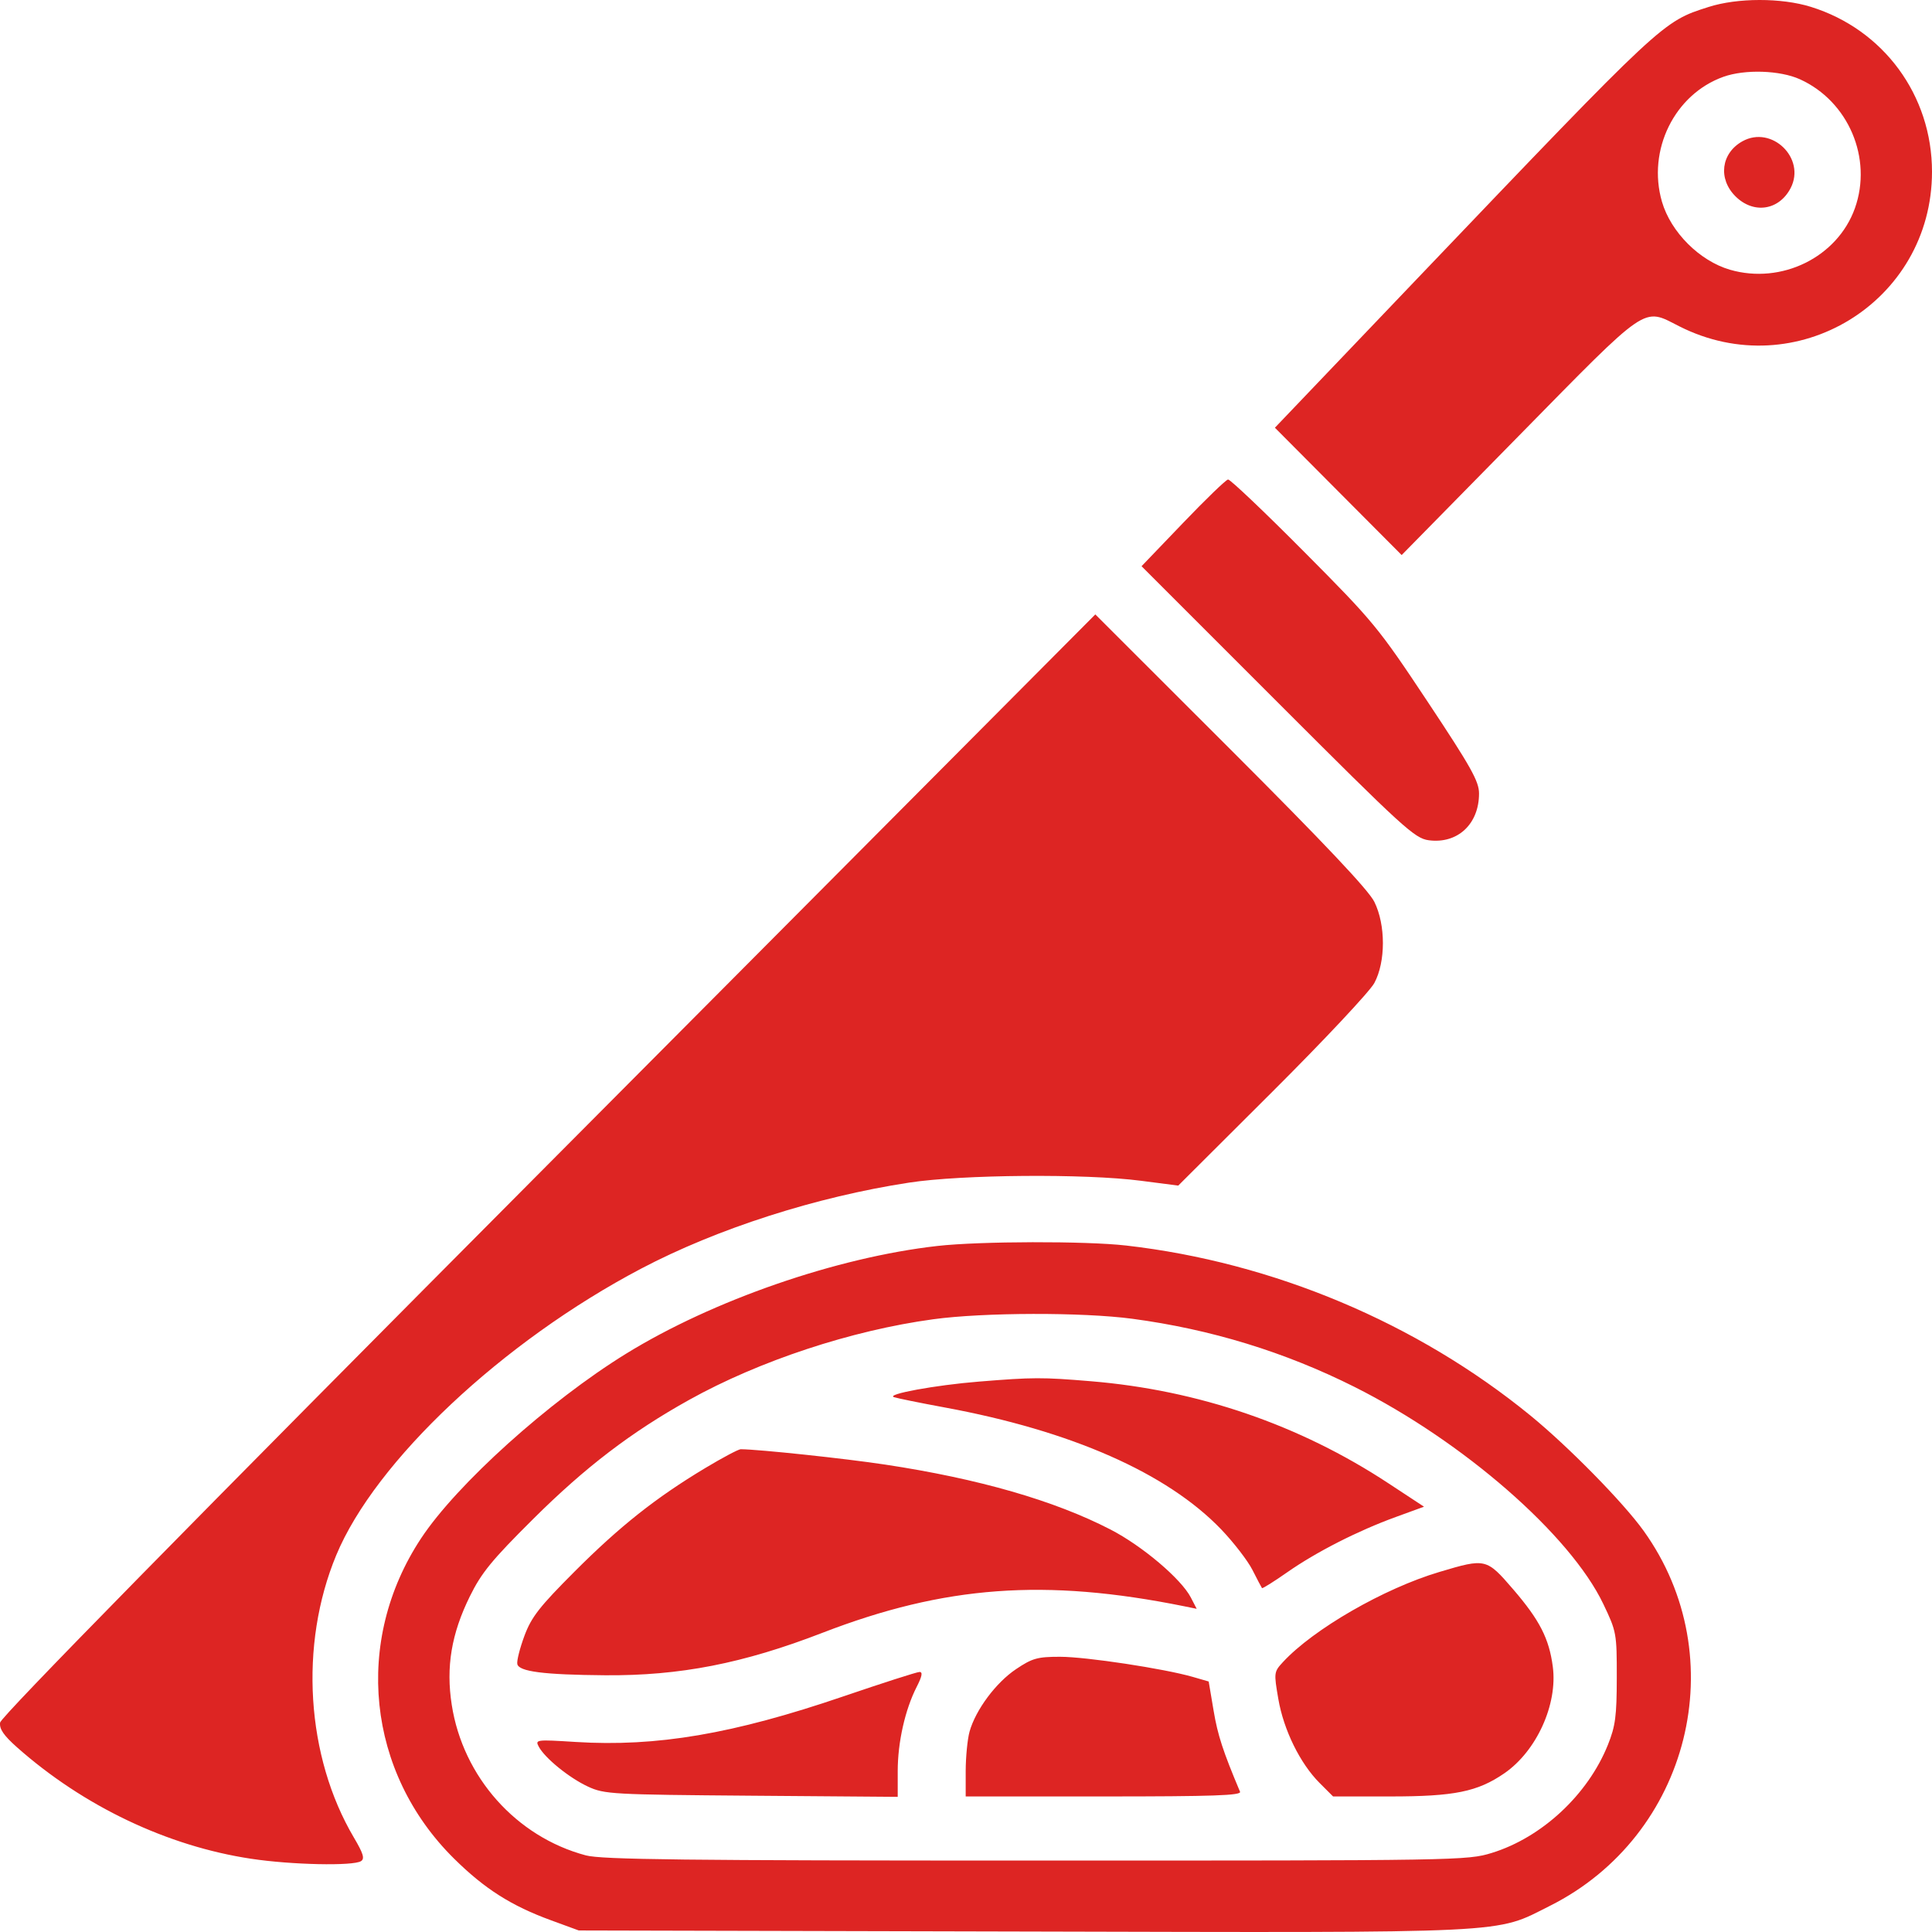 <svg width="44" height="44" viewBox="0 0 44 44" fill="none" xmlns="http://www.w3.org/2000/svg">
<path fill-rule="evenodd" clip-rule="evenodd" d="M38.911 0.159C37.857 0.496 37.904 0.452 32.272 6.35L29.035 9.741L30.478 11.191L31.922 12.641L34.588 9.928C37.574 6.889 37.404 7.005 38.242 7.43C40.898 8.776 44 6.88 44 3.911C44 2.172 42.898 0.671 41.241 0.156C40.569 -0.053 39.57 -0.052 38.911 0.159ZM40.991 1.805C42.096 2.305 42.65 3.604 42.244 4.743C41.846 5.858 40.573 6.484 39.399 6.143C38.706 5.941 38.052 5.287 37.85 4.594C37.509 3.42 38.136 2.147 39.25 1.749C39.74 1.574 40.538 1.6 40.991 1.805ZM39.682 3.218C39.197 3.489 39.123 4.07 39.523 4.47C39.934 4.881 40.516 4.794 40.781 4.283C41.132 3.604 40.35 2.846 39.682 3.218ZM26.94 11.913L25.998 12.895L29.095 15.992C31.961 18.859 32.218 19.093 32.537 19.136C33.194 19.224 33.684 18.769 33.684 18.071C33.684 17.795 33.503 17.471 32.514 15.982C31.389 14.287 31.283 14.158 29.7 12.566C28.795 11.655 28.016 10.915 27.968 10.92C27.92 10.926 27.458 11.372 26.94 11.913ZM12.487 26.513C4.288 34.752 0.019 39.101 0.002 39.231C-0.017 39.377 0.085 39.525 0.389 39.795C1.903 41.136 3.811 42.045 5.719 42.332C6.636 42.471 8.041 42.501 8.222 42.386C8.31 42.33 8.274 42.212 8.06 41.85C6.97 40.006 6.81 37.46 7.657 35.42C8.546 33.277 11.443 30.554 14.6 28.893C16.333 27.981 18.588 27.257 20.706 26.933C21.907 26.749 24.716 26.726 25.982 26.891L26.834 27.001L28.975 24.866C30.153 23.692 31.2 22.576 31.3 22.387C31.56 21.902 31.559 21.062 31.3 20.539C31.168 20.271 30.16 19.204 28.027 17.072L24.945 13.993L12.487 26.513ZM21.348 28.376C19.055 28.635 16.235 29.611 14.258 30.83C12.502 31.913 10.402 33.804 9.589 35.036C8.045 37.373 8.354 40.365 10.341 42.329C11.037 43.017 11.644 43.403 12.551 43.734L13.181 43.965L23.282 43.989C34.584 44.016 34.025 44.043 35.299 43.404C38.484 41.806 39.499 37.744 37.433 34.864C36.967 34.215 35.726 32.951 34.857 32.24C32.27 30.126 28.993 28.748 25.646 28.366C24.728 28.261 22.317 28.267 21.348 28.376ZM25.787 30.034C27.576 30.273 29.256 30.788 30.846 31.585C33.324 32.828 35.76 34.953 36.514 36.529C36.815 37.159 36.822 37.197 36.821 38.205C36.82 39.084 36.79 39.311 36.619 39.737C36.164 40.871 35.117 41.847 33.975 42.199C33.419 42.371 33.226 42.374 23.596 42.373C15.575 42.373 13.702 42.351 13.342 42.255C11.757 41.833 10.543 40.47 10.288 38.825C10.154 37.965 10.28 37.209 10.7 36.357C10.966 35.817 11.201 35.53 12.143 34.594C13.328 33.415 14.379 32.613 15.697 31.88C17.297 30.99 19.393 30.298 21.255 30.045C22.405 29.888 24.651 29.883 25.787 30.034ZM22.294 31.465C21.302 31.545 20.17 31.753 20.359 31.819C20.43 31.844 20.948 31.949 21.51 32.053C24.398 32.585 26.577 33.546 27.812 34.831C28.097 35.129 28.418 35.545 28.525 35.757C28.632 35.968 28.729 36.153 28.741 36.168C28.754 36.182 29.01 36.021 29.311 35.811C29.975 35.346 30.921 34.864 31.787 34.549L32.431 34.314L31.617 33.779C29.595 32.449 27.294 31.66 24.847 31.457C23.729 31.364 23.528 31.365 22.294 31.465ZM16.061 33.434C14.934 34.111 14.117 34.759 13.088 35.789C12.287 36.591 12.104 36.825 11.945 37.251C11.841 37.53 11.767 37.82 11.781 37.896C11.814 38.069 12.382 38.142 13.783 38.153C15.483 38.166 16.924 37.885 18.731 37.186C21.516 36.11 23.801 35.942 26.966 36.581L27.254 36.64L27.121 36.383C26.902 35.959 26.015 35.208 25.293 34.835C24.014 34.174 22.288 33.677 20.159 33.355C19.241 33.216 17.294 33.009 16.87 33.005C16.818 33.005 16.454 33.198 16.061 33.434ZM32.782 35.8C31.52 36.175 29.913 37.101 29.218 37.853C29.012 38.076 29.01 38.094 29.113 38.693C29.234 39.399 29.609 40.162 30.054 40.607L30.36 40.913H31.663C33.122 40.913 33.649 40.806 34.26 40.386C34.994 39.881 35.478 38.816 35.364 37.957C35.28 37.317 35.064 36.897 34.466 36.201C33.852 35.488 33.838 35.485 32.782 35.8ZM23.142 38.012C22.683 38.318 22.219 38.942 22.081 39.436C22.033 39.61 21.994 40.014 21.993 40.333L21.993 40.913H25.14C27.624 40.913 28.277 40.89 28.241 40.806C27.852 39.882 27.733 39.519 27.639 38.959L27.527 38.295L27.164 38.19C26.511 38.002 24.735 37.732 24.141 37.732C23.628 37.732 23.51 37.765 23.142 38.012ZM19.201 38.636C16.695 39.491 14.957 39.787 13.111 39.672C12.212 39.615 12.184 39.619 12.27 39.779C12.41 40.041 12.966 40.492 13.392 40.689C13.765 40.862 13.938 40.871 17.114 40.896L20.445 40.922V40.334C20.445 39.679 20.613 38.934 20.877 38.417C21 38.176 21.019 38.077 20.941 38.078C20.881 38.078 20.098 38.33 19.201 38.636Z" fill="#DD2523"/>
</svg>
